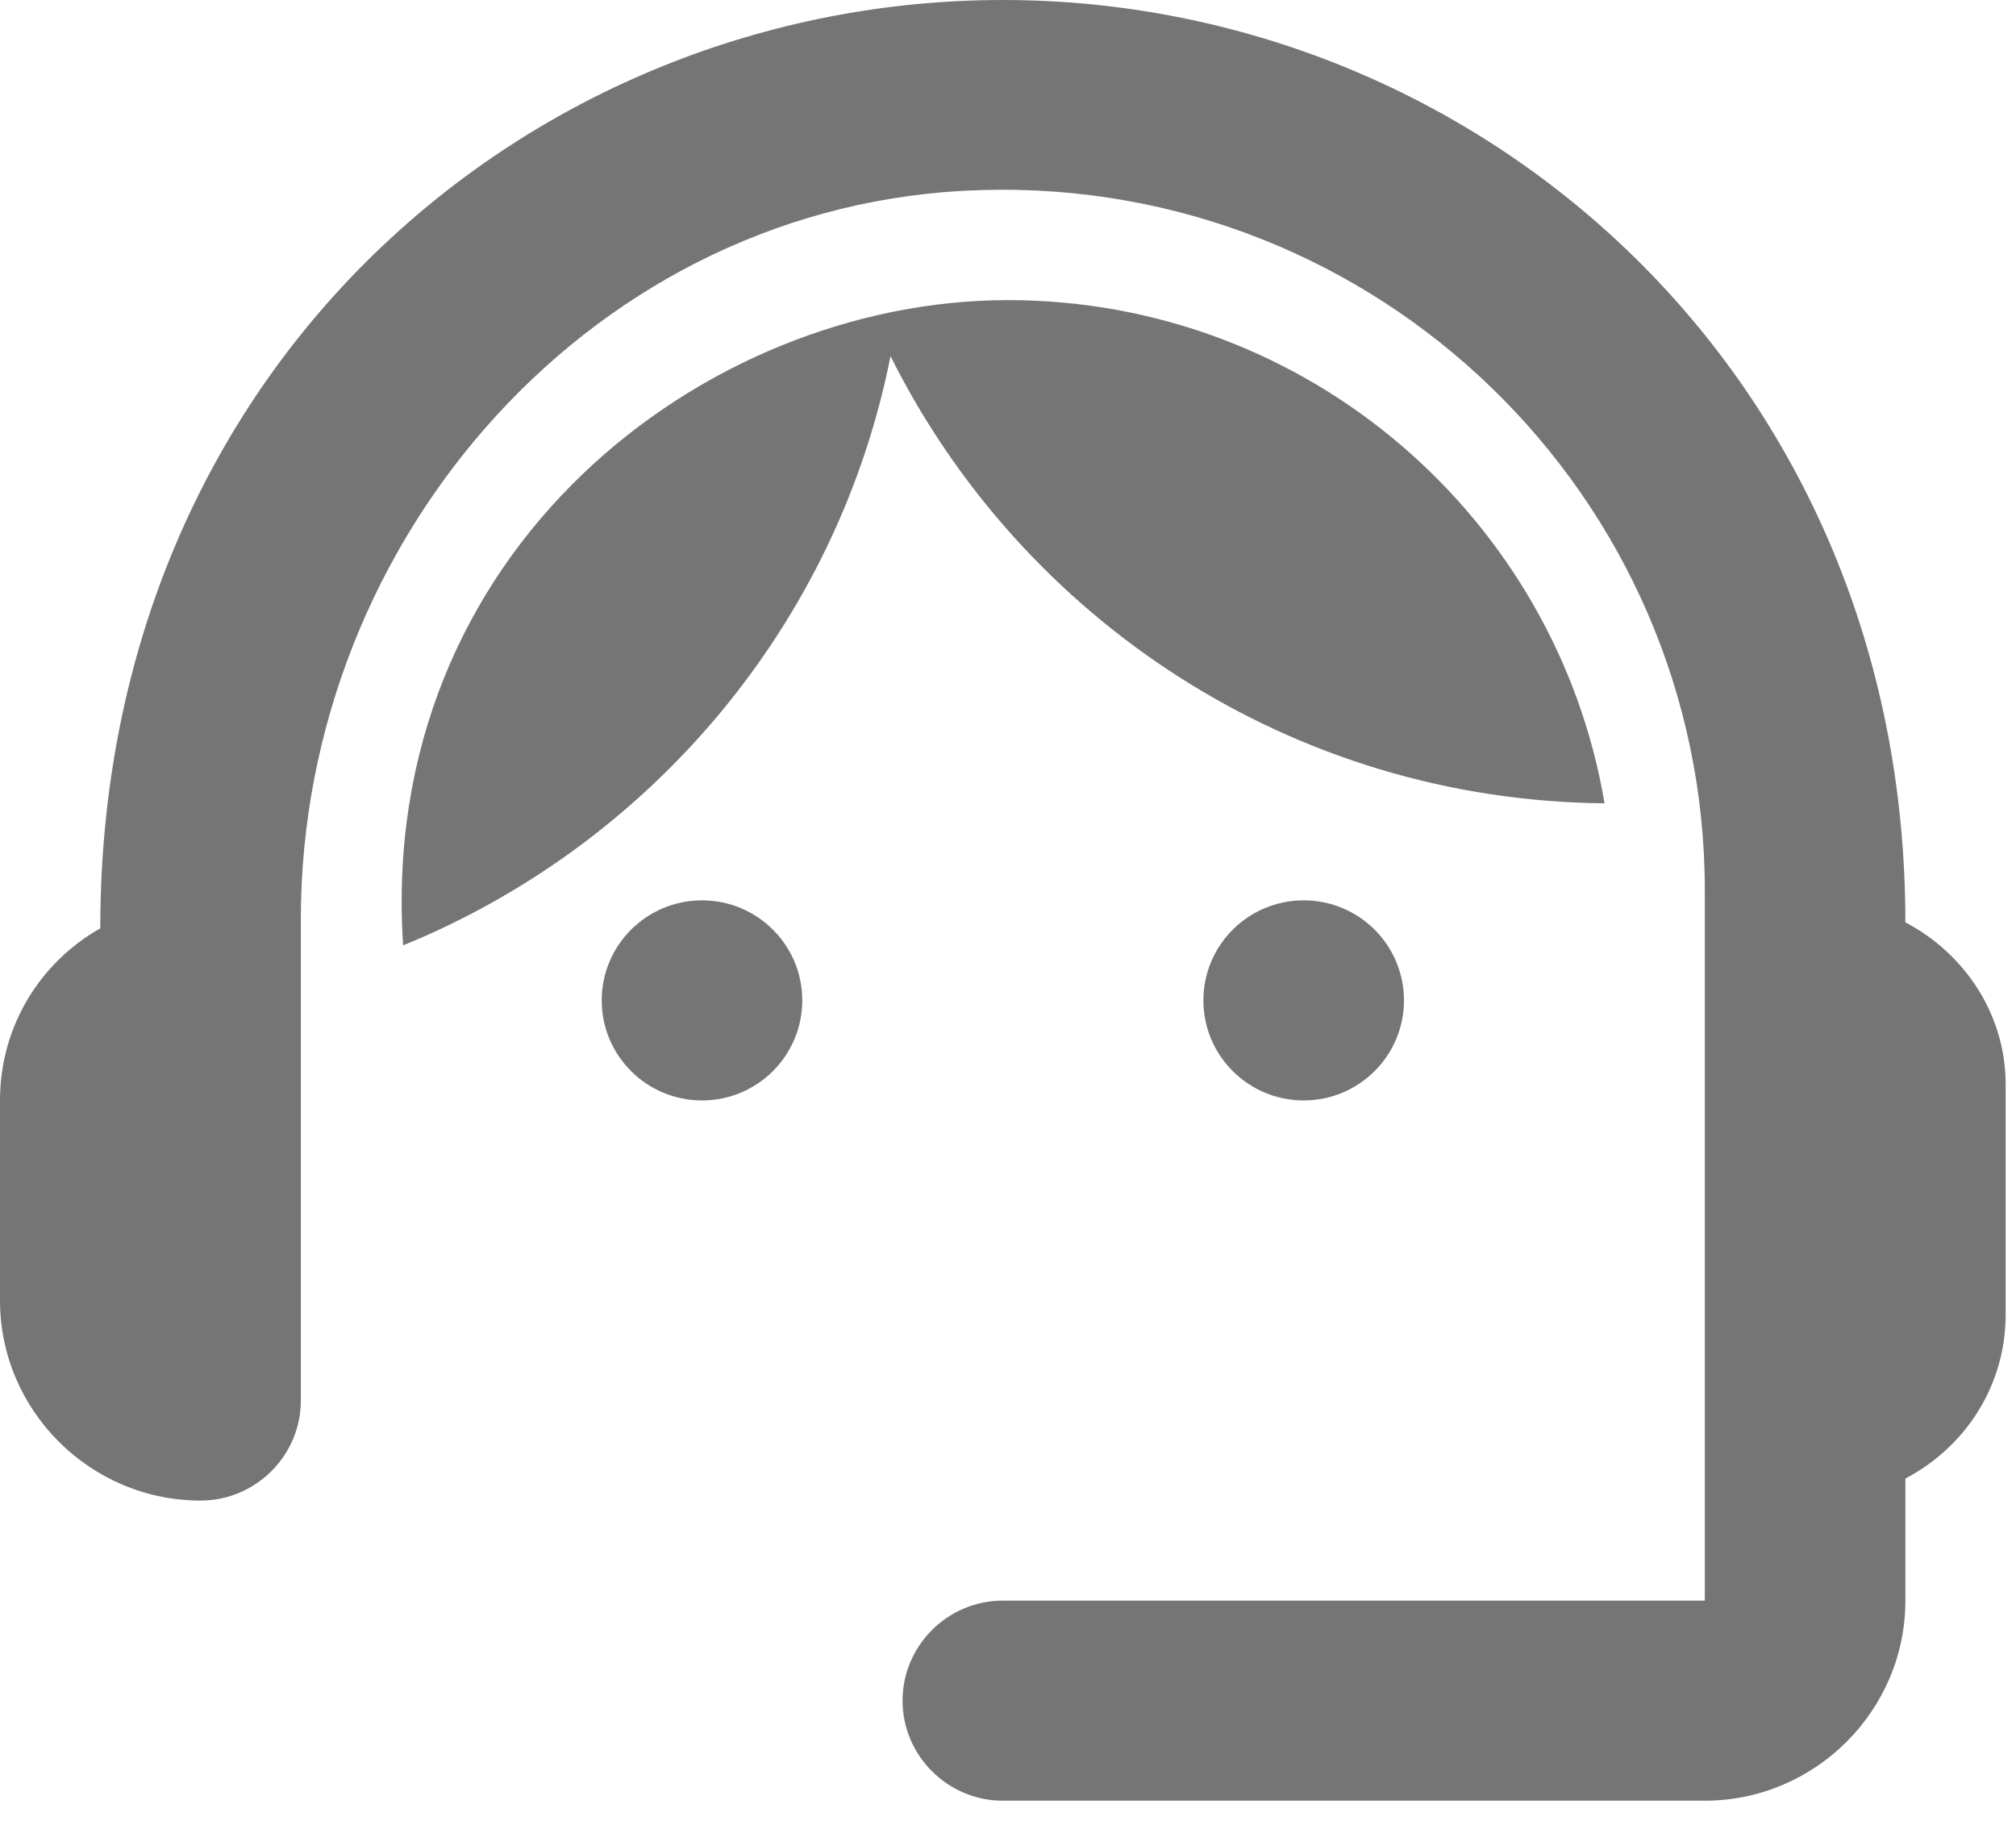 <?xml version="1.0" encoding="UTF-8"?> <svg xmlns="http://www.w3.org/2000/svg" width="62" height="56" viewBox="0 0 62 56" fill="none"><path d="M58.598 28.364C58.598 11.475 45.46 0 30.841 0C16.377 0 3.084 11.229 3.084 28.548C1.234 29.594 0 31.563 0 33.84V39.992C0 43.376 2.776 46.145 6.168 46.145C7.864 46.145 9.252 44.761 9.252 43.069V28.271C9.252 16.489 18.351 6.183 30.163 5.845C42.376 5.476 52.43 15.259 52.43 27.379V49.221H30.841C29.145 49.221 27.757 50.605 27.757 52.297C27.757 53.989 29.145 55.374 30.841 55.374H52.43C55.822 55.374 58.598 52.605 58.598 49.221V45.468C60.418 44.514 61.682 42.638 61.682 40.423V33.347C61.682 31.194 60.418 29.317 58.598 28.364Z" fill="black" fill-opacity="0.54"></path><path d="M21.589 33.84C23.292 33.84 24.673 32.462 24.673 30.763C24.673 29.064 23.292 27.687 21.589 27.687C19.886 27.687 18.505 29.064 18.505 30.763C18.505 32.462 19.886 33.84 21.589 33.84Z" fill="black" fill-opacity="0.54"></path><path d="M40.093 33.84C41.797 33.84 43.178 32.462 43.178 30.763C43.178 29.064 41.797 27.687 40.093 27.687C38.39 27.687 37.009 29.064 37.009 30.763C37.009 32.462 38.39 33.84 40.093 33.84Z" fill="black" fill-opacity="0.54"></path><path d="M49.346 24.703C47.865 15.935 40.217 9.229 30.995 9.229C21.651 9.229 11.596 16.951 12.398 29.071C20.016 25.964 25.752 19.196 27.387 10.952C31.427 19.042 39.723 24.611 49.346 24.703Z" fill="black" fill-opacity="0.54"></path></svg> 